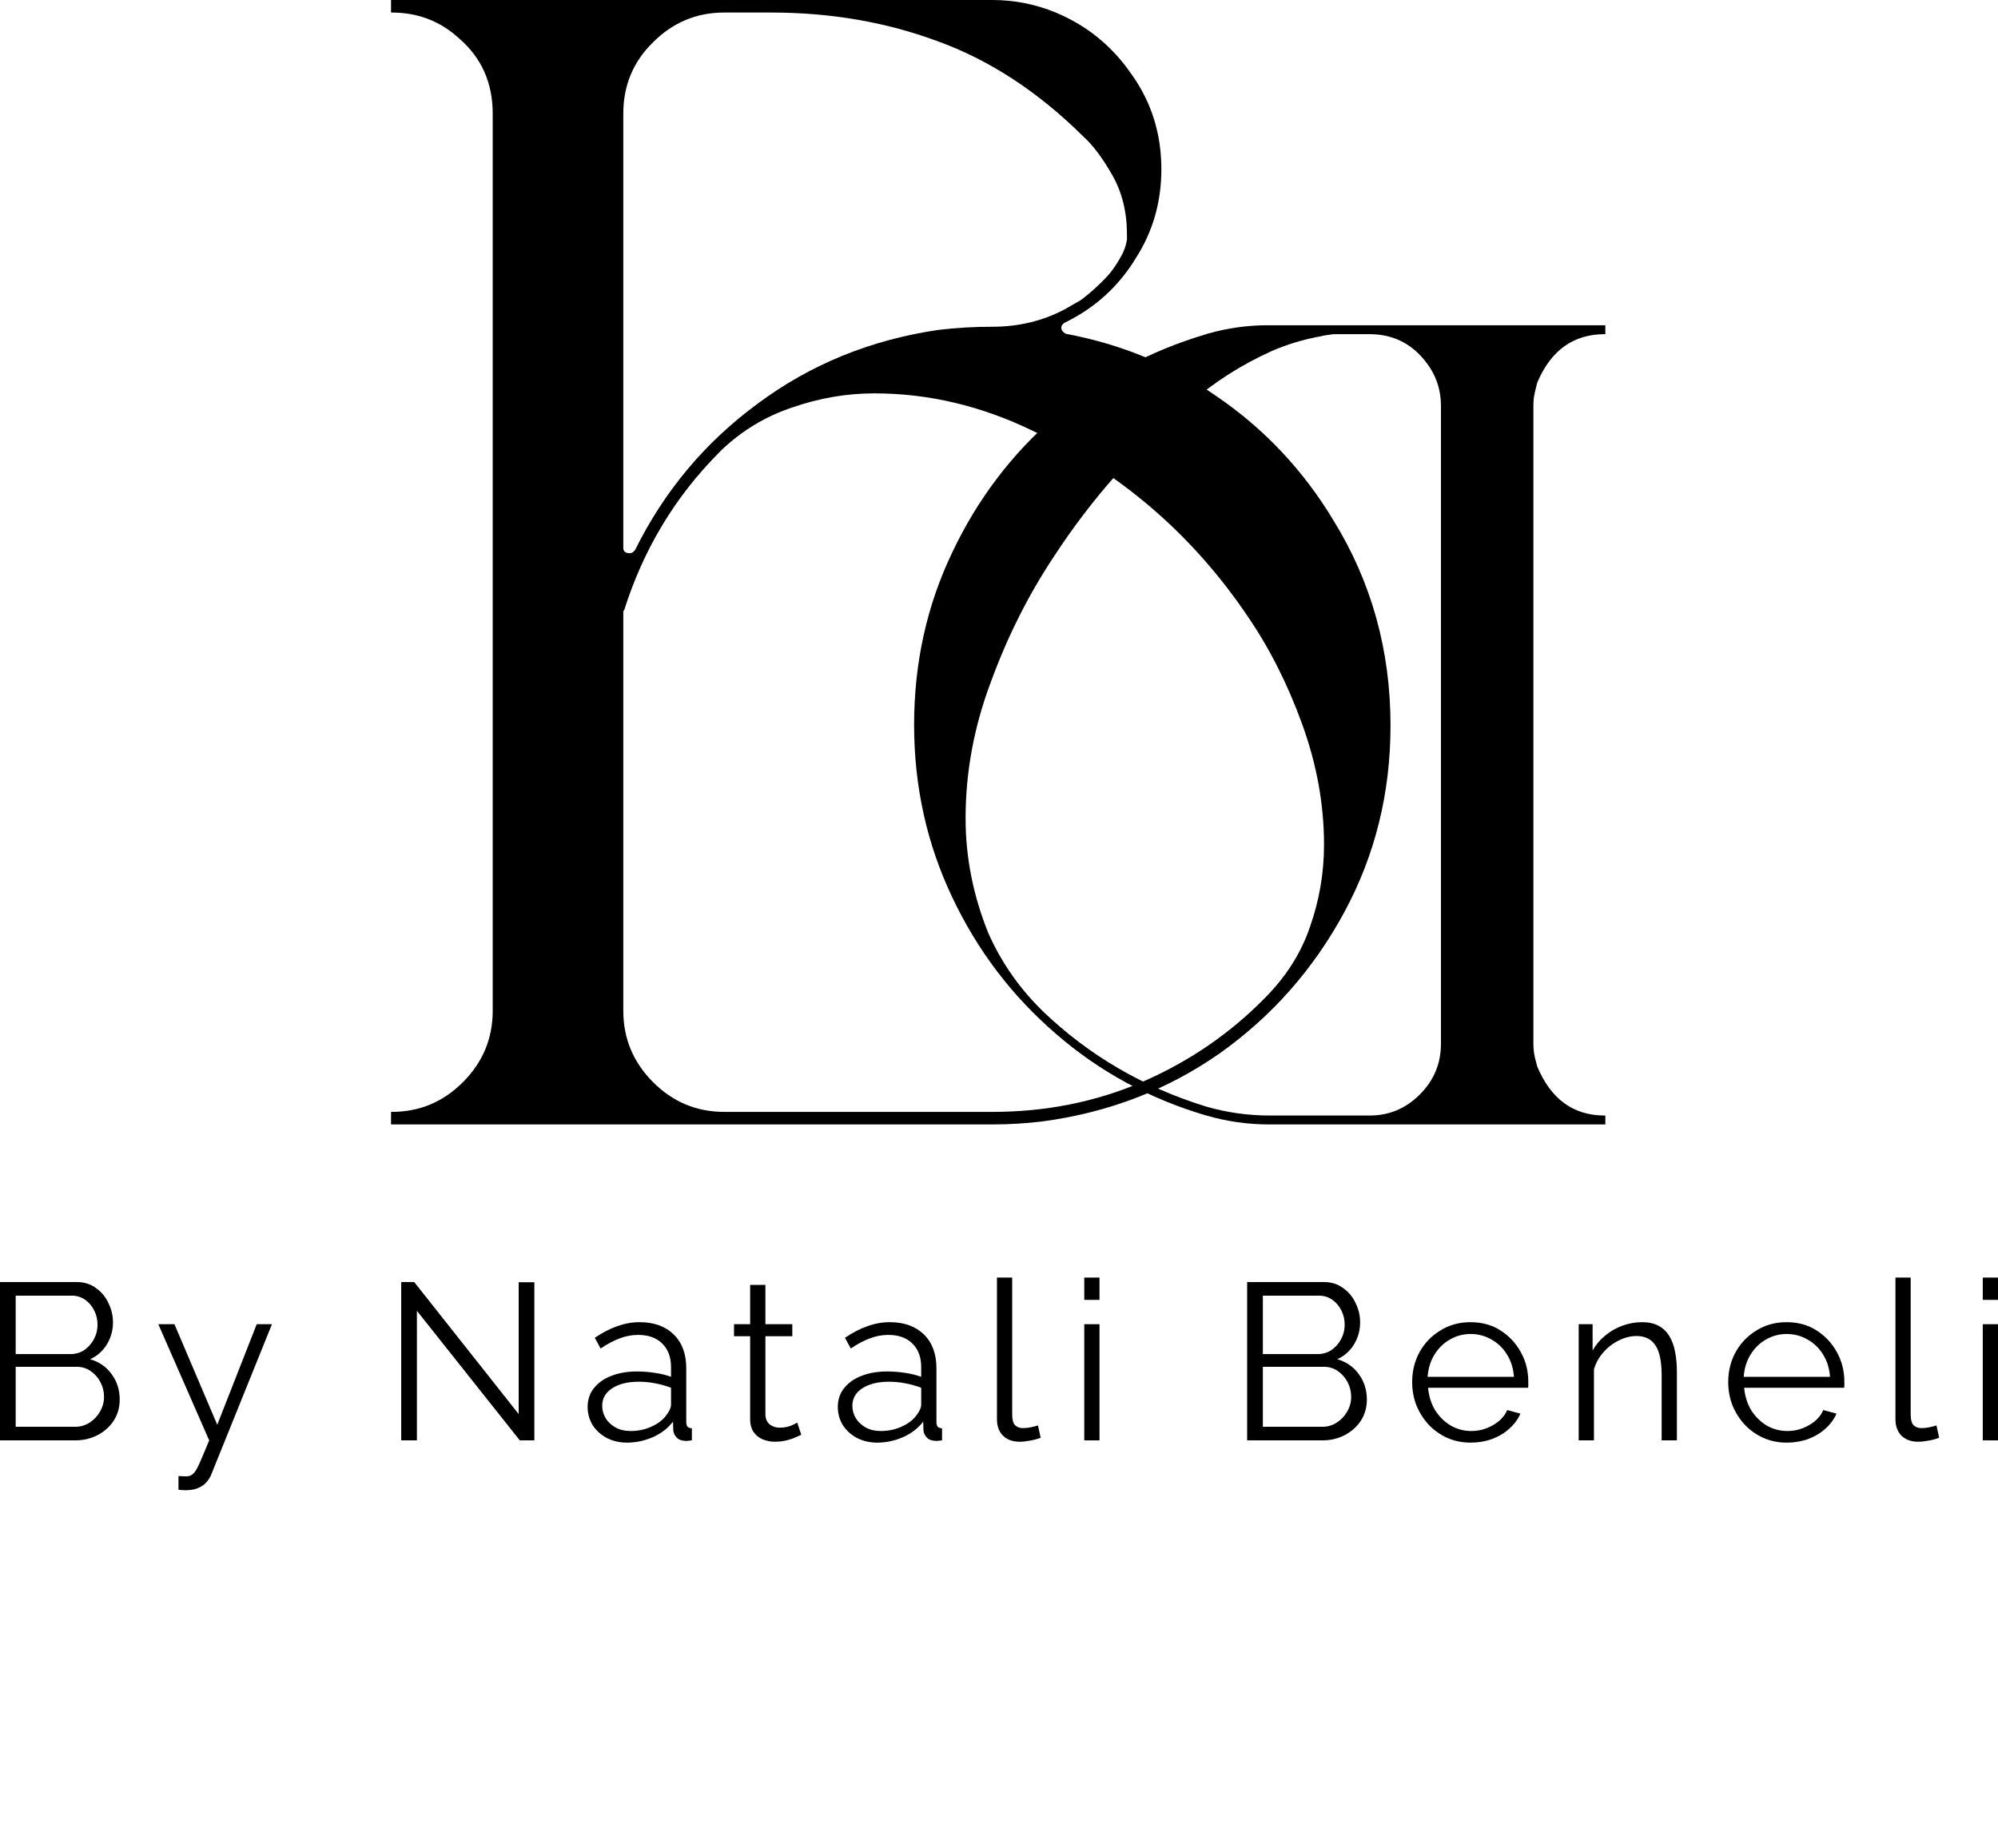 <?xml version="1.0" encoding="UTF-8"?> <svg xmlns="http://www.w3.org/2000/svg" viewBox="0 0 80 74" fill="none"><path d="M48.301 13.378C46.026 14.046 44.017 15.138 42.274 16.653C40.516 18.168 39.135 19.988 38.13 22.112C37.111 24.236 36.601 26.538 36.601 29.019C36.601 31.484 37.111 33.787 38.13 35.926C39.135 38.05 40.516 39.869 42.274 41.384C44.017 42.899 46.026 43.991 48.301 44.66C49.128 44.897 49.963 45.016 50.805 45.016H64.278V44.66H64.255C63 44.66 62.099 44.006 61.552 42.699C61.523 42.595 61.493 42.484 61.463 42.365C61.419 42.172 61.397 41.979 61.397 41.786V16.252C61.397 16.118 61.404 15.999 61.419 15.895C61.434 15.821 61.449 15.747 61.463 15.673C61.493 15.554 61.523 15.435 61.552 15.316C62.099 14.024 63 13.378 64.255 13.378H64.278V13.021H50.761C49.948 13.021 49.151 13.133 48.368 13.355C48.338 13.355 48.316 13.363 48.301 13.378ZM41.764 40.493L41.565 40.293C40.723 39.431 40.058 38.451 39.571 37.352C38.965 35.852 38.662 34.322 38.662 32.762C38.662 30.905 39.002 29.078 39.682 27.281C40.346 25.469 41.188 23.798 42.207 22.268C43.699 19.98 45.494 17.953 47.592 16.185C48.597 15.309 49.712 14.596 50.938 14.046C51.558 13.779 52.201 13.586 52.866 13.467C52.969 13.437 53.147 13.407 53.398 13.378H54.838C55.857 13.378 56.662 13.823 57.253 14.715C57.549 15.175 57.696 15.687 57.696 16.252V41.786C57.696 42.573 57.416 43.249 56.854 43.813C56.293 44.377 55.621 44.66 54.838 44.66H50.849C49.978 44.66 49.128 44.541 48.301 44.303C45.79 43.531 43.611 42.261 41.764 40.493Z" fill="black"></path><path d="M53.39 20.83C54.914 23.298 55.676 26.037 55.676 29.049C55.676 31.747 55.06 34.235 53.828 36.515C52.596 38.794 50.937 40.677 48.849 42.162C46.762 43.625 44.403 44.535 41.773 44.891C41.104 44.974 40.426 45.016 39.737 45.016H15.657V44.514H15.689C16.795 44.514 17.745 44.117 18.538 43.322C19.331 42.527 19.728 41.576 19.728 40.468V4.549C19.728 3.315 19.279 2.311 18.382 1.537C17.63 0.847 16.732 0.502 15.689 0.502H15.657V0H39.737C40.614 0 41.459 0.167 42.273 0.502C43.526 1.025 44.538 1.851 45.311 2.98C46.104 4.089 46.501 5.354 46.501 6.776C46.501 8.094 46.156 9.286 45.467 10.352C44.778 11.481 43.829 12.339 42.618 12.925C42.534 12.987 42.493 13.05 42.493 13.113C42.493 13.217 42.555 13.301 42.681 13.364C44.914 13.782 46.929 14.619 48.724 15.873C50.624 17.17 52.179 18.822 53.39 20.83ZM24.957 4.549V21.928C24.957 22.074 25.041 22.147 25.208 22.147C25.291 22.147 25.364 22.106 25.427 22.022C26.596 19.659 28.235 17.703 30.343 16.156C32.452 14.587 34.863 13.604 37.576 13.207C38.265 13.123 38.986 13.081 39.737 13.081C40.781 13.081 41.741 12.851 42.618 12.391L43.275 12.015C43.693 11.701 44.079 11.346 44.434 10.948C44.601 10.739 44.747 10.519 44.873 10.289C44.998 10.08 45.081 9.85 45.123 9.599V9.38C45.123 8.48 44.925 7.686 44.528 6.996C44.131 6.305 43.745 5.793 43.369 5.458C41.574 3.681 39.643 2.416 37.576 1.663C35.51 0.889 33.276 0.502 30.875 0.502H28.997C27.89 0.502 26.941 0.899 26.147 1.694C25.354 2.468 24.957 3.419 24.957 4.549ZM50.634 39.966C51.49 39.108 52.095 38.157 52.45 37.111C52.826 36.044 53.014 34.946 53.014 33.817C53.014 32.207 52.722 30.596 52.137 28.986C51.553 27.376 50.822 25.933 49.945 24.657C47.753 21.415 44.893 18.948 41.365 17.254C39.299 16.25 37.18 15.748 35.009 15.748C33.902 15.748 32.806 15.936 31.721 16.313C30.656 16.668 29.717 17.233 28.903 18.006L28.809 18.101C27.034 19.878 25.761 21.991 24.989 24.437C24.968 24.437 24.957 24.458 24.957 24.5V40.468C24.957 41.576 25.354 42.527 26.147 43.322C26.941 44.117 27.89 44.514 28.997 44.514H39.737C41.866 44.514 43.86 44.117 45.718 43.322C47.597 42.507 49.235 41.388 50.634 39.966Z" fill="black"></path><path d="M4.793 56.031C4.793 56.347 4.712 56.63 4.551 56.88C4.389 57.124 4.171 57.317 3.896 57.46C3.626 57.597 3.33 57.665 3.007 57.665H0V51.326H3.07C3.369 51.326 3.626 51.406 3.842 51.567C4.063 51.722 4.231 51.924 4.344 52.174C4.464 52.418 4.524 52.674 4.524 52.942C4.524 53.258 4.443 53.549 4.282 53.817C4.12 54.085 3.896 54.284 3.608 54.415C3.973 54.523 4.261 54.722 4.47 55.014C4.686 55.305 4.793 55.645 4.793 56.031ZM4.165 55.924C4.165 55.71 4.117 55.514 4.021 55.335C3.926 55.151 3.794 55.002 3.626 54.888C3.465 54.775 3.279 54.719 3.07 54.719H0.628V57.121H3.007C3.222 57.121 3.417 57.064 3.59 56.951C3.764 56.838 3.902 56.692 4.003 56.514C4.111 56.329 4.165 56.133 4.165 55.924ZM0.628 51.871V54.21H2.818C3.028 54.21 3.213 54.156 3.375 54.049C3.537 53.936 3.665 53.79 3.761 53.612C3.857 53.433 3.905 53.243 3.905 53.04C3.905 52.826 3.86 52.633 3.77 52.46C3.68 52.281 3.558 52.138 3.402 52.031C3.246 51.924 3.07 51.871 2.872 51.871H0.628Z" fill="black"></path><path d="M7.146 59.094C7.23 59.1 7.311 59.103 7.389 59.103C7.466 59.109 7.523 59.106 7.559 59.094C7.631 59.082 7.7 59.041 7.766 58.969C7.832 58.898 7.909 58.761 7.999 58.558C8.089 58.356 8.215 58.058 8.376 57.665L6.339 53.014H6.985L8.699 57.04L10.279 53.014H10.889L8.466 59.014C8.424 59.127 8.361 59.231 8.277 59.326C8.194 59.427 8.089 59.505 7.963 59.558C7.843 59.618 7.694 59.651 7.514 59.657C7.461 59.663 7.404 59.663 7.344 59.657C7.29 59.657 7.224 59.651 7.146 59.639V59.094Z" fill="black"></path><path d="M16.693 52.478V57.665H16.064V51.326H16.585L20.768 56.612V51.335H21.396V57.665H20.813L16.693 52.478Z" fill="black"></path><path d="M23.529 56.326C23.529 56.034 23.612 55.784 23.78 55.576C23.947 55.362 24.178 55.198 24.471 55.085C24.77 54.966 25.114 54.906 25.503 54.906C25.731 54.906 25.967 54.924 26.213 54.96C26.458 54.996 26.676 55.049 26.868 55.121V54.728C26.868 54.335 26.751 54.022 26.518 53.79C26.284 53.558 25.961 53.442 25.548 53.442C25.297 53.442 25.049 53.49 24.803 53.585C24.564 53.674 24.313 53.808 24.049 53.987L23.816 53.558C24.121 53.35 24.42 53.195 24.714 53.094C25.007 52.987 25.306 52.933 25.611 52.933C26.186 52.933 26.64 53.097 26.975 53.424C27.311 53.752 27.478 54.204 27.478 54.781V56.933C27.478 57.017 27.496 57.079 27.532 57.121C27.568 57.156 27.625 57.177 27.703 57.183V57.665C27.637 57.671 27.58 57.677 27.532 57.683C27.484 57.689 27.448 57.689 27.424 57.683C27.275 57.677 27.161 57.63 27.083 57.54C27.005 57.451 26.964 57.356 26.957 57.255L26.948 56.915C26.739 57.183 26.467 57.392 26.132 57.54C25.797 57.683 25.455 57.755 25.108 57.755C24.809 57.755 24.537 57.692 24.292 57.567C24.052 57.436 23.864 57.264 23.726 57.049C23.594 56.829 23.529 56.588 23.529 56.326ZM26.661 56.683C26.727 56.6 26.778 56.519 26.814 56.442C26.85 56.365 26.868 56.296 26.868 56.237V55.558C26.664 55.481 26.452 55.421 26.231 55.38C26.015 55.338 25.797 55.317 25.575 55.317C25.138 55.317 24.785 55.403 24.516 55.576C24.247 55.749 24.112 55.984 24.112 56.282C24.112 56.454 24.157 56.618 24.247 56.773C24.336 56.921 24.468 57.046 24.642 57.147C24.815 57.243 25.019 57.29 25.252 57.29C25.545 57.29 25.817 57.234 26.069 57.121C26.326 57.008 26.524 56.862 26.661 56.683Z" fill="black"></path><path d="M32.083 57.442C32.035 57.46 31.96 57.493 31.859 57.54C31.757 57.588 31.634 57.63 31.491 57.665C31.347 57.701 31.191 57.719 31.024 57.719C30.85 57.719 30.686 57.686 30.53 57.621C30.381 57.555 30.261 57.457 30.171 57.326C30.081 57.189 30.036 57.023 30.036 56.826V53.496H29.39V53.014H30.036V51.442H30.647V53.014H31.724V53.496H30.647V56.656C30.659 56.823 30.719 56.948 30.826 57.032C30.94 57.115 31.069 57.156 31.212 57.156C31.38 57.156 31.532 57.13 31.67 57.076C31.808 57.017 31.892 56.975 31.921 56.951L32.083 57.442Z" fill="black"></path><path d="M33.546 56.326C33.546 56.034 33.629 55.784 33.797 55.576C33.965 55.362 34.195 55.198 34.488 55.085C34.787 54.966 35.132 54.906 35.521 54.906C35.748 54.906 35.984 54.924 36.229 54.96C36.475 54.996 36.693 55.049 36.885 55.121V54.728C36.885 54.335 36.768 54.022 36.535 53.79C36.301 53.558 35.978 53.442 35.565 53.442C35.314 53.442 35.066 53.49 34.82 53.585C34.581 53.674 34.33 53.808 34.066 53.987L33.833 53.558C34.138 53.35 34.437 53.195 34.731 53.094C35.024 52.987 35.323 52.933 35.628 52.933C36.203 52.933 36.657 53.097 36.993 53.424C37.328 53.752 37.495 54.204 37.495 54.781V56.933C37.495 57.017 37.513 57.079 37.549 57.121C37.585 57.156 37.642 57.177 37.72 57.183V57.665C37.654 57.671 37.597 57.677 37.549 57.683C37.501 57.689 37.465 57.689 37.441 57.683C37.292 57.677 37.178 57.63 37.1 57.54C37.022 57.451 36.981 57.356 36.975 57.255L36.966 56.915C36.756 57.183 36.484 57.392 36.149 57.54C35.814 57.683 35.473 57.755 35.125 57.755C34.826 57.755 34.554 57.692 34.309 57.567C34.069 57.436 33.881 57.264 33.743 57.049C33.612 56.829 33.546 56.588 33.546 56.326ZM36.678 56.683C36.744 56.6 36.795 56.519 36.831 56.442C36.867 56.365 36.885 56.296 36.885 56.237V55.558C36.681 55.481 36.469 55.421 36.247 55.38C36.032 55.338 35.814 55.317 35.592 55.317C35.155 55.317 34.802 55.403 34.533 55.576C34.264 55.749 34.129 55.984 34.129 56.282C34.129 56.454 34.174 56.618 34.264 56.773C34.354 56.921 34.485 57.046 34.659 57.147C34.832 57.243 35.036 57.29 35.269 57.29C35.562 57.29 35.835 57.234 36.086 57.121C36.343 57.008 36.541 56.862 36.678 56.683Z" fill="black"></path><path d="M39.918 51.147H40.528V56.612C40.528 56.844 40.57 56.996 40.654 57.067C40.738 57.139 40.839 57.174 40.959 57.174C41.067 57.174 41.175 57.162 41.282 57.139C41.39 57.115 41.483 57.091 41.561 57.067L41.668 57.558C41.555 57.606 41.414 57.645 41.246 57.674C41.085 57.704 40.944 57.719 40.825 57.719C40.549 57.719 40.328 57.639 40.16 57.478C39.999 57.317 39.918 57.097 39.918 56.817V51.147Z" fill="black"></path><path d="M43.414 57.665V53.014H44.024V57.665H43.414ZM43.414 52.04V51.147H44.024V52.04H43.414Z" fill="black"></path><path d="M54.729 56.031C54.729 56.347 54.649 56.63 54.487 56.88C54.326 57.124 54.107 57.317 53.832 57.46C53.563 57.597 53.266 57.665 52.943 57.665H49.936V51.326H53.006C53.305 51.326 53.563 51.406 53.778 51.567C53.999 51.722 54.167 51.924 54.281 52.174C54.401 52.418 54.46 52.674 54.46 52.942C54.46 53.258 54.379 53.549 54.218 53.817C54.056 54.085 53.832 54.284 53.545 54.415C53.91 54.523 54.197 54.722 54.406 55.014C54.622 55.305 54.729 55.645 54.729 56.031ZM54.101 55.924C54.101 55.71 54.053 55.514 53.958 55.335C53.862 55.151 53.73 55.002 53.563 54.888C53.401 54.775 53.216 54.719 53.006 54.719H50.565V57.121H52.943C53.159 57.121 53.353 57.064 53.527 56.951C53.7 56.838 53.838 56.692 53.94 56.514C54.047 56.329 54.101 56.133 54.101 55.924ZM50.565 51.871V54.21H52.755C52.964 54.21 53.15 54.156 53.311 54.049C53.473 53.936 53.602 53.79 53.697 53.612C53.793 53.433 53.841 53.243 53.841 53.04C53.841 52.826 53.796 52.633 53.706 52.46C53.617 52.281 53.494 52.138 53.338 52.031C53.183 51.924 53.006 51.871 52.809 51.871H50.565Z" fill="black"></path><path d="M58.886 57.755C58.551 57.755 58.239 57.692 57.952 57.567C57.665 57.436 57.417 57.261 57.207 57.04C56.998 56.814 56.833 56.555 56.713 56.264C56.6 55.972 56.543 55.659 56.543 55.326C56.543 54.892 56.642 54.493 56.839 54.13C57.043 53.766 57.321 53.478 57.674 53.264C58.027 53.043 58.428 52.933 58.877 52.933C59.337 52.933 59.738 53.043 60.079 53.264C60.426 53.484 60.699 53.775 60.896 54.138C61.094 54.496 61.193 54.888 61.193 55.317C61.193 55.365 61.193 55.412 61.193 55.46C61.193 55.502 61.189 55.534 61.184 55.558H57.18C57.21 55.892 57.303 56.189 57.458 56.451C57.62 56.707 57.826 56.912 58.078 57.067C58.335 57.216 58.613 57.29 58.913 57.29C59.218 57.29 59.505 57.213 59.774 57.058C60.049 56.904 60.241 56.701 60.349 56.451L60.878 56.594C60.783 56.814 60.636 57.014 60.438 57.192C60.241 57.371 60.008 57.511 59.738 57.612C59.475 57.707 59.191 57.755 58.886 57.755ZM57.162 55.121H60.618C60.594 54.781 60.501 54.484 60.34 54.228C60.184 53.972 59.978 53.772 59.72 53.629C59.469 53.481 59.191 53.406 58.886 53.406C58.581 53.406 58.302 53.481 58.051 53.629C57.799 53.772 57.593 53.975 57.432 54.237C57.276 54.493 57.186 54.787 57.162 55.121Z" fill="black"></path><path d="M67.143 57.665H66.533V55.067C66.533 54.519 66.452 54.121 66.29 53.871C66.128 53.615 65.874 53.487 65.527 53.487C65.288 53.487 65.051 53.546 64.818 53.665C64.585 53.778 64.378 53.936 64.199 54.138C64.025 54.335 63.899 54.561 63.822 54.817V57.665H63.211V53.014H63.768V54.067C63.894 53.841 64.058 53.644 64.262 53.478C64.465 53.305 64.695 53.171 64.953 53.076C65.21 52.981 65.476 52.933 65.752 52.933C66.009 52.933 66.227 52.981 66.407 53.076C66.586 53.171 66.73 53.308 66.838 53.487C66.945 53.659 67.023 53.871 67.071 54.121C67.119 54.365 67.143 54.638 67.143 54.942V57.665Z" fill="black"></path><path d="M71.541 57.755C71.206 57.755 70.895 57.692 70.608 57.567C70.321 57.436 70.072 57.261 69.863 57.04C69.653 56.814 69.489 56.555 69.369 56.264C69.255 55.972 69.198 55.659 69.198 55.326C69.198 54.892 69.297 54.493 69.495 54.13C69.698 53.766 69.976 53.478 70.329 53.264C70.683 53.043 71.083 52.933 71.532 52.933C71.993 52.933 72.394 53.043 72.735 53.264C73.082 53.484 73.354 53.775 73.552 54.138C73.749 54.496 73.848 54.888 73.848 55.317C73.848 55.365 73.848 55.412 73.848 55.46C73.848 55.502 73.845 55.534 73.839 55.558H69.836C69.866 55.892 69.958 56.189 70.114 56.451C70.276 56.707 70.482 56.912 70.733 57.067C70.991 57.216 71.269 57.29 71.568 57.29C71.873 57.29 72.161 57.213 72.43 57.058C72.705 56.904 72.897 56.701 73.004 56.451L73.534 56.594C73.438 56.814 73.292 57.014 73.094 57.192C72.897 57.371 72.663 57.511 72.394 57.612C72.131 57.707 71.846 57.755 71.541 57.755ZM69.818 55.121H73.274C73.25 54.781 73.157 54.484 72.995 54.228C72.84 53.972 72.633 53.772 72.376 53.629C72.125 53.481 71.846 53.406 71.541 53.406C71.236 53.406 70.958 53.481 70.706 53.629C70.455 53.772 70.249 53.975 70.087 54.237C69.932 54.493 69.842 54.787 69.818 55.121Z" fill="black"></path><path d="M75.894 51.147H76.504V56.612C76.504 56.844 76.546 56.996 76.63 57.067C76.714 57.139 76.815 57.174 76.935 57.174C77.043 57.174 77.151 57.162 77.258 57.139C77.366 57.115 77.459 57.091 77.536 57.067L77.644 57.558C77.531 57.606 77.39 57.645 77.222 57.674C77.061 57.704 76.92 57.719 76.8 57.719C76.525 57.719 76.304 57.639 76.136 57.478C75.975 57.317 75.894 57.097 75.894 56.817V51.147Z" fill="black"></path><path d="M79.39 57.665V53.014H80V57.665H79.39ZM79.39 52.04V51.147H80V52.04H79.39Z" fill="black"></path></svg> 